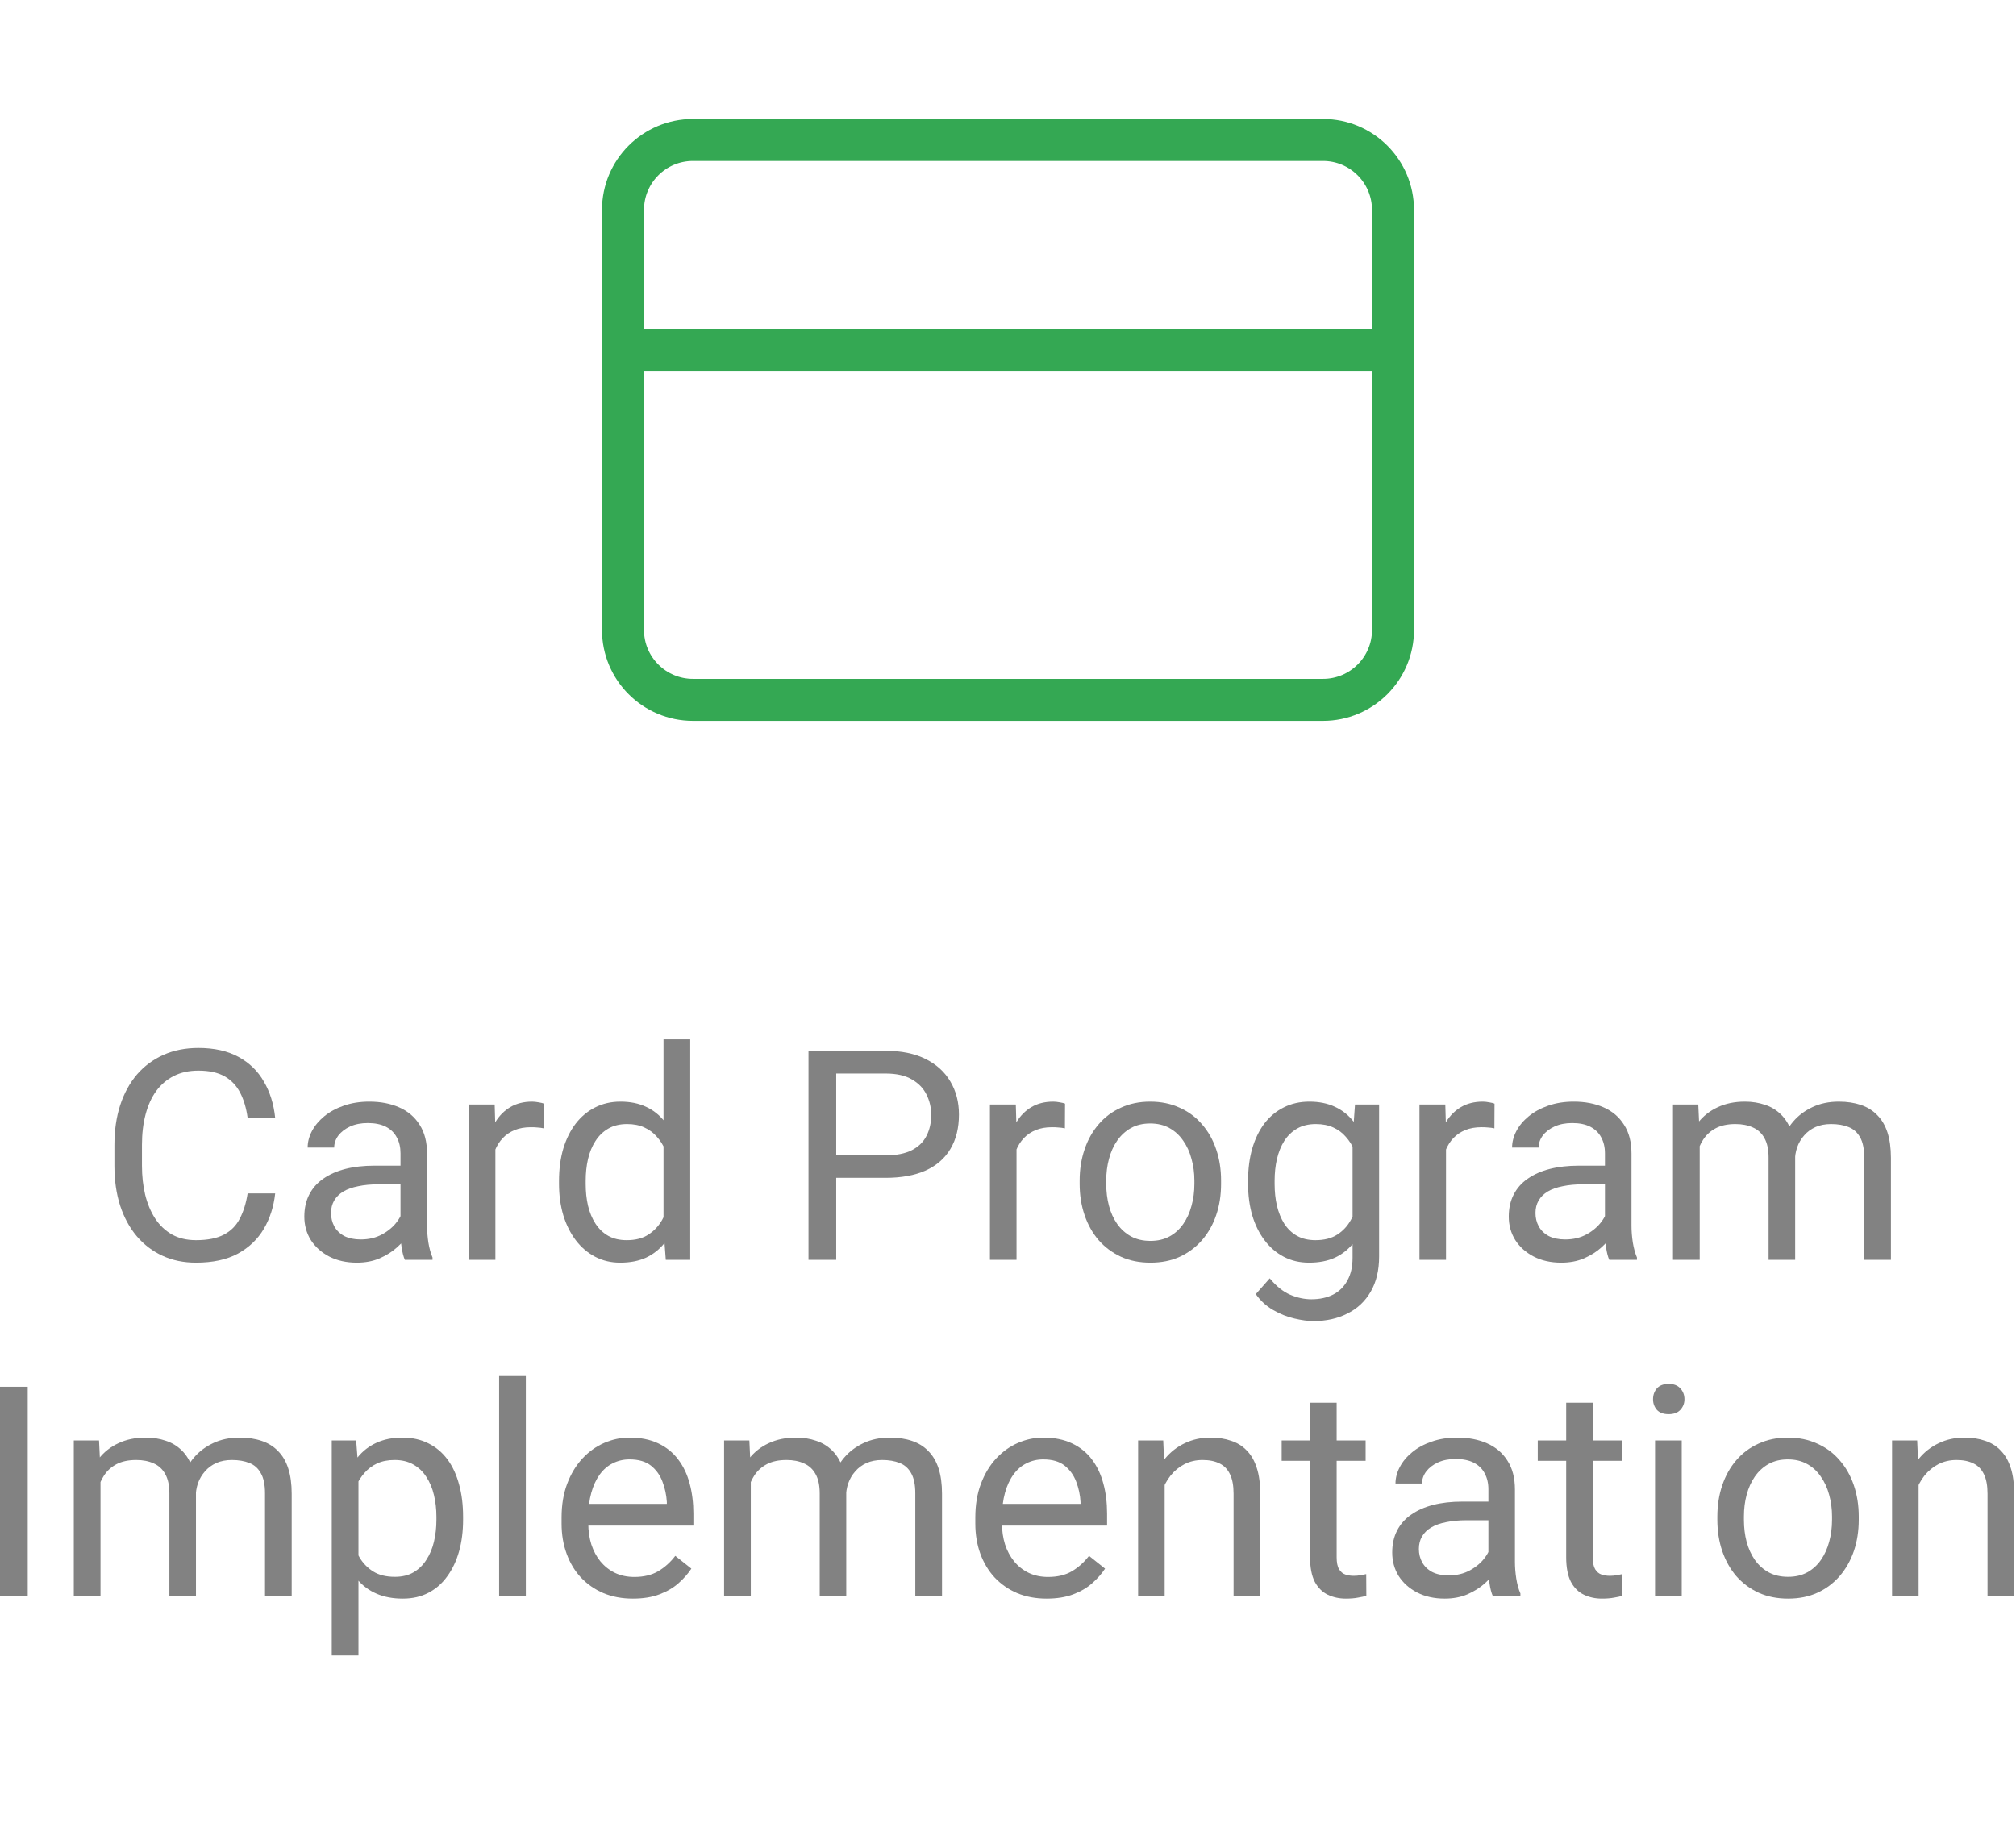 <svg width="48" height="44" viewBox="0 0 48 44" fill="none" xmlns="http://www.w3.org/2000/svg">
<path d="M5.896 28.418H6.552C6.518 28.732 6.428 29.013 6.282 29.262C6.136 29.51 5.93 29.707 5.664 29.853C5.397 29.997 5.064 30.068 4.666 30.068C4.374 30.068 4.108 30.014 3.869 29.904C3.632 29.795 3.428 29.64 3.257 29.439C3.086 29.237 2.954 28.994 2.861 28.711C2.77 28.427 2.724 28.11 2.724 27.761V27.266C2.724 26.917 2.77 26.601 2.861 26.319C2.954 26.034 3.088 25.79 3.261 25.587C3.436 25.385 3.647 25.229 3.893 25.119C4.139 25.01 4.416 24.955 4.724 24.955C5.1 24.955 5.417 25.026 5.677 25.167C5.937 25.308 6.139 25.504 6.282 25.755C6.428 26.003 6.518 26.291 6.552 26.62H5.896C5.864 26.387 5.805 26.188 5.718 26.021C5.632 25.853 5.509 25.723 5.349 25.632C5.19 25.541 4.981 25.495 4.724 25.495C4.503 25.495 4.308 25.537 4.139 25.622C3.973 25.706 3.833 25.826 3.719 25.98C3.607 26.135 3.523 26.321 3.466 26.538C3.409 26.754 3.38 26.994 3.38 27.259V27.761C3.38 28.005 3.405 28.234 3.456 28.448C3.508 28.662 3.587 28.85 3.691 29.012C3.796 29.174 3.93 29.302 4.091 29.395C4.253 29.486 4.444 29.532 4.666 29.532C4.946 29.532 5.169 29.487 5.335 29.398C5.502 29.31 5.627 29.182 5.711 29.016C5.798 28.849 5.86 28.65 5.896 28.418Z" fill="#828282"/>
<path d="M9.536 29.368V27.464C9.536 27.318 9.507 27.192 9.447 27.084C9.39 26.975 9.304 26.891 9.188 26.831C9.071 26.772 8.928 26.743 8.757 26.743C8.597 26.743 8.457 26.77 8.336 26.825C8.218 26.879 8.125 26.951 8.056 27.04C7.99 27.129 7.957 27.225 7.957 27.327H7.325C7.325 27.195 7.359 27.064 7.427 26.934C7.496 26.804 7.594 26.687 7.721 26.582C7.851 26.475 8.006 26.391 8.186 26.329C8.368 26.265 8.571 26.233 8.794 26.233C9.063 26.233 9.3 26.279 9.505 26.37C9.713 26.461 9.875 26.599 9.991 26.784C10.109 26.966 10.168 27.195 10.168 27.471V29.193C10.168 29.316 10.179 29.447 10.199 29.586C10.222 29.725 10.255 29.845 10.298 29.945V30H9.639C9.607 29.927 9.582 29.83 9.563 29.709C9.545 29.586 9.536 29.473 9.536 29.368ZM9.646 27.758L9.652 28.202H9.013C8.833 28.202 8.673 28.217 8.531 28.247C8.39 28.274 8.271 28.316 8.176 28.373C8.08 28.43 8.007 28.502 7.957 28.588C7.907 28.673 7.882 28.772 7.882 28.886C7.882 29.002 7.908 29.108 7.96 29.204C8.013 29.299 8.091 29.376 8.196 29.433C8.303 29.487 8.434 29.515 8.589 29.515C8.783 29.515 8.954 29.474 9.102 29.392C9.25 29.31 9.368 29.209 9.454 29.091C9.543 28.972 9.591 28.857 9.598 28.746L9.868 29.05C9.852 29.145 9.808 29.252 9.738 29.368C9.667 29.484 9.573 29.596 9.454 29.703C9.338 29.808 9.199 29.895 9.037 29.966C8.878 30.034 8.698 30.068 8.497 30.068C8.246 30.068 8.027 30.019 7.837 29.921C7.651 29.823 7.505 29.692 7.4 29.528C7.297 29.362 7.246 29.176 7.246 28.971C7.246 28.773 7.285 28.599 7.362 28.448C7.44 28.296 7.551 28.169 7.697 28.069C7.843 27.966 8.019 27.889 8.224 27.836C8.429 27.784 8.658 27.758 8.911 27.758H9.646Z" fill="#828282"/>
<path d="M11.795 26.883V30H11.163V26.302H11.778L11.795 26.883ZM12.951 26.281L12.947 26.869C12.895 26.858 12.845 26.851 12.797 26.849C12.751 26.844 12.699 26.842 12.64 26.842C12.494 26.842 12.365 26.865 12.253 26.91C12.142 26.956 12.047 27.02 11.97 27.102C11.892 27.184 11.831 27.282 11.785 27.395C11.742 27.507 11.713 27.63 11.7 27.765L11.522 27.867C11.522 27.644 11.544 27.434 11.587 27.238C11.633 27.042 11.702 26.869 11.795 26.719C11.889 26.566 12.007 26.448 12.151 26.363C12.297 26.277 12.47 26.233 12.67 26.233C12.716 26.233 12.768 26.239 12.828 26.25C12.887 26.26 12.928 26.27 12.951 26.281Z" fill="#828282"/>
<path d="M15.798 29.282V24.75H16.434V30H15.852L15.798 29.282ZM13.31 28.192V28.12C13.31 27.838 13.344 27.581 13.412 27.351C13.483 27.119 13.582 26.919 13.71 26.753C13.839 26.587 13.993 26.459 14.171 26.37C14.351 26.279 14.551 26.233 14.773 26.233C15.005 26.233 15.208 26.274 15.381 26.356C15.556 26.436 15.704 26.553 15.825 26.709C15.948 26.861 16.045 27.046 16.116 27.262C16.186 27.479 16.235 27.724 16.263 27.997V28.311C16.238 28.583 16.189 28.826 16.116 29.043C16.045 29.259 15.948 29.444 15.825 29.597C15.704 29.749 15.556 29.867 15.381 29.949C15.205 30.029 15 30.068 14.766 30.068C14.549 30.068 14.351 30.022 14.171 29.928C13.993 29.835 13.839 29.704 13.71 29.535C13.582 29.366 13.483 29.168 13.412 28.94C13.344 28.71 13.31 28.461 13.31 28.192ZM13.945 28.12V28.192C13.945 28.377 13.963 28.55 14 28.711C14.039 28.873 14.098 29.016 14.178 29.139C14.258 29.262 14.359 29.359 14.482 29.429C14.605 29.498 14.752 29.532 14.923 29.532C15.133 29.532 15.305 29.487 15.439 29.398C15.576 29.31 15.685 29.192 15.767 29.046C15.849 28.901 15.913 28.742 15.959 28.571V27.748C15.931 27.622 15.891 27.502 15.839 27.385C15.789 27.267 15.723 27.162 15.641 27.071C15.561 26.977 15.462 26.903 15.343 26.849C15.227 26.794 15.089 26.767 14.93 26.767C14.757 26.767 14.607 26.803 14.482 26.876C14.359 26.947 14.258 27.045 14.178 27.17C14.098 27.293 14.039 27.436 14 27.601C13.963 27.762 13.945 27.936 13.945 28.12Z" fill="#828282"/>
<path d="M21.085 28.048H19.756V27.512H21.085C21.343 27.512 21.551 27.471 21.711 27.389C21.87 27.307 21.987 27.193 22.06 27.047C22.135 26.901 22.172 26.735 22.172 26.548C22.172 26.377 22.135 26.216 22.06 26.066C21.987 25.916 21.87 25.795 21.711 25.704C21.551 25.61 21.343 25.564 21.085 25.564H19.91V30H19.25V25.023H21.085C21.461 25.023 21.779 25.088 22.039 25.218C22.299 25.348 22.496 25.528 22.63 25.758C22.765 25.986 22.832 26.247 22.832 26.541C22.832 26.86 22.765 27.132 22.63 27.358C22.496 27.584 22.299 27.756 22.039 27.874C21.779 27.99 21.461 28.048 21.085 28.048Z" fill="#828282"/>
<path d="M24.203 26.883V30H23.57V26.302H24.186L24.203 26.883ZM25.358 26.281L25.355 26.869C25.302 26.858 25.252 26.851 25.204 26.849C25.159 26.844 25.106 26.842 25.047 26.842C24.901 26.842 24.772 26.865 24.661 26.91C24.549 26.956 24.454 27.02 24.377 27.102C24.299 27.184 24.238 27.282 24.192 27.395C24.149 27.507 24.121 27.63 24.107 27.765L23.929 27.867C23.929 27.644 23.951 27.434 23.994 27.238C24.04 27.042 24.109 26.869 24.203 26.719C24.296 26.566 24.415 26.448 24.558 26.363C24.704 26.277 24.877 26.233 25.078 26.233C25.123 26.233 25.176 26.239 25.235 26.25C25.294 26.26 25.335 26.27 25.358 26.281Z" fill="#828282"/>
<path d="M25.706 28.192V28.113C25.706 27.847 25.745 27.599 25.823 27.372C25.9 27.141 26.012 26.942 26.158 26.773C26.303 26.602 26.48 26.47 26.688 26.377C26.895 26.281 27.127 26.233 27.385 26.233C27.645 26.233 27.878 26.281 28.085 26.377C28.295 26.47 28.473 26.602 28.619 26.773C28.767 26.942 28.88 27.141 28.957 27.372C29.035 27.599 29.073 27.847 29.073 28.113V28.192C29.073 28.459 29.035 28.706 28.957 28.934C28.88 29.162 28.767 29.361 28.619 29.532C28.473 29.7 28.296 29.832 28.089 29.928C27.884 30.022 27.651 30.068 27.392 30.068C27.132 30.068 26.898 30.022 26.691 29.928C26.484 29.832 26.306 29.7 26.158 29.532C26.012 29.361 25.9 29.162 25.823 28.934C25.745 28.706 25.706 28.459 25.706 28.192ZM26.339 28.113V28.192C26.339 28.377 26.36 28.551 26.404 28.715C26.447 28.877 26.512 29.02 26.599 29.145C26.688 29.271 26.798 29.37 26.93 29.443C27.062 29.514 27.216 29.549 27.392 29.549C27.565 29.549 27.716 29.514 27.846 29.443C27.978 29.37 28.088 29.271 28.174 29.145C28.261 29.02 28.326 28.877 28.369 28.715C28.415 28.551 28.438 28.377 28.438 28.192V28.113C28.438 27.931 28.415 27.759 28.369 27.597C28.326 27.433 28.26 27.288 28.171 27.163C28.084 27.035 27.975 26.935 27.843 26.862C27.713 26.789 27.56 26.753 27.385 26.753C27.212 26.753 27.059 26.789 26.927 26.862C26.797 26.935 26.688 27.035 26.599 27.163C26.512 27.288 26.447 27.433 26.404 27.597C26.36 27.759 26.339 27.931 26.339 28.113Z" fill="#828282"/>
<path d="M32.262 26.302H32.836V29.921C32.836 30.247 32.77 30.525 32.638 30.755C32.506 30.985 32.322 31.16 32.084 31.278C31.85 31.399 31.579 31.459 31.271 31.459C31.143 31.459 30.993 31.439 30.82 31.398C30.649 31.359 30.48 31.292 30.314 31.196C30.15 31.103 30.012 30.976 29.9 30.817L30.232 30.441C30.387 30.628 30.549 30.758 30.717 30.831C30.888 30.904 31.057 30.94 31.223 30.94C31.424 30.94 31.597 30.902 31.743 30.827C31.889 30.752 32.001 30.64 32.081 30.492C32.163 30.346 32.204 30.166 32.204 29.952V27.115L32.262 26.302ZM29.716 28.192V28.12C29.716 27.838 29.749 27.581 29.815 27.351C29.883 27.119 29.98 26.919 30.105 26.753C30.233 26.587 30.387 26.459 30.567 26.37C30.747 26.279 30.95 26.233 31.175 26.233C31.408 26.233 31.61 26.274 31.784 26.356C31.959 26.436 32.107 26.553 32.228 26.709C32.351 26.861 32.448 27.046 32.519 27.262C32.589 27.479 32.638 27.724 32.666 27.997V28.311C32.641 28.583 32.592 28.826 32.519 29.043C32.448 29.259 32.351 29.444 32.228 29.597C32.107 29.749 31.959 29.867 31.784 29.949C31.608 30.029 31.403 30.068 31.169 30.068C30.947 30.068 30.747 30.022 30.567 29.928C30.389 29.835 30.236 29.704 30.109 29.535C29.981 29.366 29.883 29.168 29.815 28.94C29.749 28.71 29.716 28.461 29.716 28.192ZM30.348 28.12V28.192C30.348 28.377 30.366 28.55 30.403 28.711C30.442 28.873 30.5 29.016 30.577 29.139C30.657 29.262 30.758 29.359 30.881 29.429C31.004 29.498 31.151 29.532 31.322 29.532C31.532 29.532 31.705 29.487 31.842 29.398C31.979 29.31 32.087 29.192 32.166 29.046C32.248 28.901 32.312 28.742 32.358 28.571V27.748C32.333 27.622 32.294 27.502 32.242 27.385C32.192 27.267 32.126 27.162 32.044 27.071C31.964 26.977 31.865 26.903 31.746 26.849C31.628 26.794 31.489 26.767 31.329 26.767C31.156 26.767 31.007 26.803 30.881 26.876C30.758 26.947 30.657 27.045 30.577 27.17C30.5 27.293 30.442 27.436 30.403 27.601C30.366 27.762 30.348 27.936 30.348 28.12Z" fill="#828282"/>
<path d="M34.429 26.883V30H33.797V26.302H34.412L34.429 26.883ZM35.584 26.281L35.581 26.869C35.529 26.858 35.478 26.851 35.431 26.849C35.385 26.844 35.333 26.842 35.273 26.842C35.128 26.842 34.999 26.865 34.887 26.91C34.776 26.956 34.681 27.02 34.603 27.102C34.526 27.184 34.465 27.282 34.419 27.395C34.376 27.507 34.347 27.63 34.334 27.765L34.156 27.867C34.156 27.644 34.177 27.434 34.221 27.238C34.266 27.042 34.336 26.869 34.429 26.719C34.523 26.566 34.641 26.448 34.785 26.363C34.931 26.277 35.104 26.233 35.304 26.233C35.35 26.233 35.402 26.239 35.461 26.25C35.521 26.26 35.562 26.27 35.584 26.281Z" fill="#828282"/>
<path d="M38.213 29.368V27.464C38.213 27.318 38.183 27.192 38.124 27.084C38.067 26.975 37.98 26.891 37.864 26.831C37.748 26.772 37.605 26.743 37.434 26.743C37.274 26.743 37.134 26.77 37.013 26.825C36.895 26.879 36.801 26.951 36.733 27.04C36.667 27.129 36.634 27.225 36.634 27.327H36.002C36.002 27.195 36.036 27.064 36.104 26.934C36.172 26.804 36.27 26.687 36.398 26.582C36.528 26.475 36.683 26.391 36.863 26.329C37.045 26.265 37.248 26.233 37.471 26.233C37.74 26.233 37.977 26.279 38.182 26.37C38.389 26.461 38.551 26.599 38.667 26.784C38.786 26.966 38.845 27.195 38.845 27.471V29.193C38.845 29.316 38.855 29.447 38.876 29.586C38.899 29.725 38.932 29.845 38.975 29.945V30H38.315C38.283 29.927 38.258 29.83 38.24 29.709C38.222 29.586 38.213 29.473 38.213 29.368ZM38.322 27.758L38.329 28.202H37.69C37.51 28.202 37.349 28.217 37.208 28.247C37.067 28.274 36.948 28.316 36.852 28.373C36.757 28.43 36.684 28.502 36.634 28.588C36.584 28.673 36.559 28.772 36.559 28.886C36.559 29.002 36.585 29.108 36.637 29.204C36.69 29.299 36.768 29.376 36.873 29.433C36.98 29.487 37.111 29.515 37.266 29.515C37.46 29.515 37.631 29.474 37.779 29.392C37.927 29.31 38.044 29.209 38.131 29.091C38.22 28.972 38.268 28.857 38.274 28.746L38.544 29.05C38.529 29.145 38.485 29.252 38.415 29.368C38.344 29.484 38.249 29.596 38.131 29.703C38.015 29.808 37.876 29.895 37.714 29.966C37.554 30.034 37.374 30.068 37.174 30.068C36.923 30.068 36.703 30.019 36.514 29.921C36.327 29.823 36.181 29.692 36.077 29.528C35.974 29.362 35.923 29.176 35.923 28.971C35.923 28.773 35.962 28.599 36.039 28.448C36.117 28.296 36.228 28.169 36.374 28.069C36.52 27.966 36.695 27.889 36.9 27.836C37.105 27.784 37.334 27.758 37.587 27.758H38.322Z" fill="#828282"/>
<path d="M40.469 27.037V30H39.833V26.302H40.435L40.469 27.037ZM40.339 28.011L40.045 28C40.047 27.748 40.08 27.514 40.144 27.3C40.208 27.083 40.302 26.895 40.428 26.736C40.553 26.576 40.709 26.453 40.896 26.367C41.083 26.278 41.299 26.233 41.545 26.233C41.719 26.233 41.878 26.259 42.024 26.309C42.17 26.356 42.296 26.433 42.403 26.538C42.51 26.642 42.594 26.777 42.653 26.941C42.712 27.105 42.742 27.303 42.742 27.536V30H42.109V27.566C42.109 27.373 42.076 27.218 42.01 27.102C41.947 26.985 41.855 26.901 41.737 26.849C41.618 26.794 41.479 26.767 41.32 26.767C41.133 26.767 40.977 26.8 40.852 26.866C40.726 26.932 40.626 27.023 40.551 27.139C40.476 27.255 40.421 27.389 40.387 27.539C40.355 27.687 40.339 27.844 40.339 28.011ZM42.735 27.662L42.311 27.792C42.313 27.589 42.346 27.394 42.41 27.207C42.476 27.021 42.571 26.854 42.694 26.709C42.819 26.563 42.973 26.448 43.155 26.363C43.338 26.277 43.546 26.233 43.781 26.233C43.979 26.233 44.154 26.26 44.307 26.312C44.462 26.364 44.592 26.445 44.697 26.555C44.804 26.662 44.885 26.8 44.94 26.968C44.994 27.137 45.022 27.337 45.022 27.57V30H44.386V27.563C44.386 27.356 44.353 27.195 44.287 27.081C44.223 26.965 44.132 26.884 44.013 26.838C43.897 26.791 43.758 26.767 43.596 26.767C43.457 26.767 43.334 26.791 43.227 26.838C43.12 26.886 43.03 26.952 42.957 27.037C42.884 27.119 42.828 27.213 42.79 27.32C42.753 27.427 42.735 27.541 42.735 27.662Z" fill="#828282"/>
<path d="M0.66 33.023V38H0V33.023H0.66Z" fill="#828282"/>
<path d="M2.393 35.037V38H1.757V34.302H2.358L2.393 35.037ZM2.263 36.011L1.969 36.001C1.971 35.748 2.004 35.514 2.068 35.3C2.132 35.083 2.226 34.895 2.352 34.736C2.477 34.576 2.633 34.453 2.82 34.367C3.007 34.278 3.223 34.233 3.469 34.233C3.642 34.233 3.802 34.258 3.948 34.309C4.094 34.356 4.22 34.433 4.327 34.538C4.434 34.642 4.517 34.777 4.577 34.941C4.636 35.105 4.666 35.303 4.666 35.536V38H4.033V35.566C4.033 35.373 4 35.218 3.934 35.102C3.87 34.985 3.779 34.901 3.661 34.849C3.542 34.794 3.403 34.767 3.244 34.767C3.057 34.767 2.901 34.8 2.775 34.866C2.65 34.932 2.55 35.023 2.475 35.139C2.399 35.255 2.345 35.389 2.311 35.539C2.279 35.687 2.263 35.844 2.263 36.011ZM4.659 35.662L4.235 35.792C4.237 35.589 4.27 35.394 4.334 35.208C4.4 35.021 4.495 34.854 4.618 34.709C4.743 34.563 4.897 34.448 5.079 34.363C5.261 34.277 5.47 34.233 5.705 34.233C5.903 34.233 6.078 34.26 6.231 34.312C6.386 34.364 6.516 34.445 6.621 34.555C6.728 34.662 6.809 34.8 6.863 34.968C6.918 35.137 6.945 35.337 6.945 35.57V38H6.31V35.563C6.31 35.356 6.277 35.195 6.21 35.081C6.147 34.965 6.056 34.884 5.937 34.838C5.821 34.791 5.682 34.767 5.52 34.767C5.381 34.767 5.258 34.791 5.151 34.838C5.044 34.886 4.954 34.952 4.881 35.037C4.808 35.119 4.752 35.213 4.713 35.32C4.677 35.427 4.659 35.541 4.659 35.662Z" fill="#828282"/>
<path d="M8.535 35.013V39.422H7.899V34.302H8.48L8.535 35.013ZM11.026 36.12V36.192C11.026 36.461 10.995 36.71 10.931 36.94C10.867 37.168 10.773 37.367 10.65 37.535C10.53 37.704 10.38 37.835 10.203 37.928C10.025 38.022 9.821 38.068 9.591 38.068C9.356 38.068 9.149 38.03 8.969 37.952C8.789 37.875 8.636 37.762 8.511 37.614C8.385 37.466 8.285 37.288 8.21 37.081C8.137 36.873 8.087 36.64 8.06 36.38V35.997C8.087 35.724 8.138 35.479 8.213 35.262C8.289 35.046 8.388 34.861 8.511 34.709C8.636 34.553 8.788 34.436 8.965 34.356C9.143 34.274 9.348 34.233 9.581 34.233C9.813 34.233 10.019 34.279 10.199 34.37C10.379 34.459 10.531 34.587 10.654 34.753C10.777 34.919 10.869 35.119 10.931 35.351C10.995 35.581 11.026 35.838 11.026 36.12ZM10.391 36.192V36.12C10.391 35.935 10.371 35.762 10.332 35.601C10.294 35.437 10.233 35.293 10.151 35.17C10.072 35.045 9.969 34.947 9.844 34.876C9.718 34.803 9.569 34.767 9.396 34.767C9.236 34.767 9.097 34.794 8.979 34.849C8.863 34.903 8.764 34.977 8.682 35.071C8.6 35.162 8.532 35.267 8.48 35.385C8.43 35.502 8.392 35.622 8.367 35.748V36.633C8.413 36.792 8.477 36.943 8.559 37.084C8.641 37.223 8.75 37.336 8.887 37.422C9.023 37.507 9.195 37.549 9.403 37.549C9.574 37.549 9.721 37.514 9.844 37.443C9.969 37.37 10.072 37.271 10.151 37.145C10.233 37.02 10.294 36.877 10.332 36.715C10.371 36.551 10.391 36.377 10.391 36.192Z" fill="#828282"/>
<path d="M12.52 32.75V38H11.884V32.75H12.52Z" fill="#828282"/>
<path d="M15.07 38.068C14.812 38.068 14.579 38.025 14.369 37.938C14.162 37.85 13.983 37.725 13.832 37.566C13.684 37.406 13.57 37.217 13.491 36.998C13.411 36.78 13.371 36.541 13.371 36.281V36.137C13.371 35.836 13.415 35.569 13.504 35.334C13.593 35.097 13.714 34.897 13.867 34.732C14.019 34.568 14.193 34.444 14.386 34.36C14.58 34.276 14.78 34.233 14.988 34.233C15.252 34.233 15.48 34.279 15.671 34.37C15.865 34.461 16.023 34.589 16.146 34.753C16.27 34.915 16.361 35.106 16.42 35.327C16.479 35.546 16.509 35.785 16.509 36.045V36.329H13.747V35.812H15.877V35.765C15.867 35.601 15.833 35.441 15.774 35.286C15.717 35.131 15.626 35.004 15.501 34.903C15.375 34.803 15.204 34.753 14.988 34.753C14.844 34.753 14.712 34.784 14.591 34.845C14.47 34.904 14.367 34.993 14.28 35.112C14.194 35.23 14.127 35.375 14.079 35.546C14.031 35.717 14.007 35.914 14.007 36.137V36.281C14.007 36.456 14.031 36.621 14.079 36.776C14.129 36.929 14.2 37.063 14.294 37.18C14.39 37.296 14.505 37.387 14.639 37.453C14.776 37.519 14.931 37.552 15.104 37.552C15.327 37.552 15.516 37.507 15.671 37.416C15.826 37.324 15.962 37.203 16.078 37.05L16.461 37.354C16.381 37.475 16.28 37.59 16.157 37.699C16.034 37.809 15.882 37.898 15.702 37.966C15.524 38.034 15.314 38.068 15.07 38.068Z" fill="#828282"/>
<path d="M17.876 35.037V38H17.24V34.302H17.842L17.876 35.037ZM17.746 36.011L17.452 36.001C17.454 35.748 17.488 35.514 17.551 35.3C17.615 35.083 17.71 34.895 17.835 34.736C17.96 34.576 18.116 34.453 18.303 34.367C18.49 34.278 18.706 34.233 18.953 34.233C19.126 34.233 19.285 34.258 19.431 34.309C19.577 34.356 19.703 34.433 19.811 34.538C19.918 34.642 20.001 34.777 20.06 34.941C20.119 35.105 20.149 35.303 20.149 35.536V38H19.517V35.566C19.517 35.373 19.484 35.218 19.418 35.102C19.354 34.985 19.262 34.901 19.144 34.849C19.026 34.794 18.887 34.767 18.727 34.767C18.54 34.767 18.384 34.8 18.259 34.866C18.134 34.932 18.033 35.023 17.958 35.139C17.883 35.255 17.828 35.389 17.794 35.539C17.762 35.687 17.746 35.844 17.746 36.011ZM20.142 35.662L19.718 35.792C19.721 35.589 19.754 35.394 19.817 35.208C19.884 35.021 19.978 34.854 20.101 34.709C20.226 34.563 20.38 34.448 20.562 34.363C20.745 34.277 20.953 34.233 21.188 34.233C21.386 34.233 21.562 34.26 21.714 34.312C21.869 34.364 21.999 34.445 22.104 34.555C22.211 34.662 22.292 34.8 22.347 34.968C22.401 35.137 22.429 35.337 22.429 35.57V38H21.793V35.563C21.793 35.356 21.76 35.195 21.694 35.081C21.63 34.965 21.539 34.884 21.42 34.838C21.304 34.791 21.165 34.767 21.003 34.767C20.864 34.767 20.741 34.791 20.634 34.838C20.527 34.886 20.437 34.952 20.364 35.037C20.291 35.119 20.235 35.213 20.197 35.32C20.16 35.427 20.142 35.541 20.142 35.662Z" fill="#828282"/>
<path d="M24.92 38.068C24.663 38.068 24.429 38.025 24.22 37.938C24.012 37.85 23.834 37.725 23.683 37.566C23.535 37.406 23.421 37.217 23.341 36.998C23.262 36.78 23.222 36.541 23.222 36.281V36.137C23.222 35.836 23.266 35.569 23.355 35.334C23.444 35.097 23.565 34.897 23.717 34.732C23.87 34.568 24.043 34.444 24.237 34.36C24.43 34.276 24.631 34.233 24.838 34.233C25.103 34.233 25.331 34.279 25.522 34.37C25.716 34.461 25.874 34.589 25.997 34.753C26.12 34.915 26.211 35.106 26.27 35.327C26.33 35.546 26.359 35.785 26.359 36.045V36.329H23.598V35.812H25.727V35.765C25.718 35.601 25.684 35.441 25.625 35.286C25.567 35.131 25.476 35.004 25.351 34.903C25.226 34.803 25.055 34.753 24.838 34.753C24.695 34.753 24.563 34.784 24.442 34.845C24.321 34.904 24.217 34.993 24.131 35.112C24.044 35.23 23.977 35.375 23.929 35.546C23.881 35.717 23.857 35.914 23.857 36.137V36.281C23.857 36.456 23.881 36.621 23.929 36.776C23.979 36.929 24.051 37.063 24.145 37.18C24.24 37.296 24.355 37.387 24.49 37.453C24.627 37.519 24.781 37.552 24.955 37.552C25.178 37.552 25.367 37.507 25.522 37.416C25.677 37.324 25.812 37.203 25.929 37.05L26.311 37.354C26.232 37.475 26.13 37.59 26.007 37.699C25.884 37.809 25.733 37.898 25.553 37.966C25.375 38.034 25.164 38.068 24.92 38.068Z" fill="#828282"/>
<path d="M27.73 35.091V38H27.098V34.302H27.696L27.73 35.091ZM27.58 36.011L27.316 36.001C27.319 35.748 27.356 35.514 27.429 35.3C27.502 35.083 27.605 34.895 27.737 34.736C27.869 34.576 28.026 34.453 28.209 34.367C28.393 34.278 28.597 34.233 28.82 34.233C29.003 34.233 29.167 34.258 29.312 34.309C29.458 34.356 29.582 34.434 29.685 34.541C29.79 34.648 29.87 34.787 29.924 34.958C29.979 35.127 30.006 35.333 30.006 35.577V38H29.371V35.57C29.371 35.376 29.342 35.221 29.285 35.105C29.228 34.986 29.145 34.901 29.036 34.849C28.926 34.794 28.792 34.767 28.632 34.767C28.475 34.767 28.331 34.8 28.202 34.866C28.074 34.932 27.963 35.023 27.87 35.139C27.779 35.255 27.707 35.389 27.655 35.539C27.605 35.687 27.58 35.844 27.58 36.011Z" fill="#828282"/>
<path d="M32.515 34.302V34.787H30.516V34.302H32.515ZM31.192 33.403H31.825V37.084C31.825 37.209 31.844 37.304 31.883 37.368C31.922 37.431 31.972 37.474 32.033 37.494C32.095 37.515 32.161 37.525 32.231 37.525C32.284 37.525 32.339 37.52 32.395 37.511C32.455 37.5 32.499 37.491 32.529 37.484L32.532 38C32.482 38.016 32.416 38.031 32.334 38.044C32.254 38.06 32.157 38.068 32.044 38.068C31.889 38.068 31.746 38.038 31.616 37.976C31.486 37.915 31.383 37.812 31.305 37.669C31.23 37.523 31.192 37.327 31.192 37.081V33.403Z" fill="#828282"/>
<path d="M35.438 37.368V35.464C35.438 35.318 35.408 35.192 35.349 35.084C35.292 34.975 35.205 34.891 35.089 34.831C34.973 34.772 34.829 34.743 34.658 34.743C34.499 34.743 34.359 34.77 34.238 34.825C34.119 34.879 34.026 34.951 33.958 35.04C33.891 35.129 33.858 35.225 33.858 35.327H33.226C33.226 35.195 33.26 35.064 33.329 34.934C33.397 34.804 33.495 34.687 33.623 34.582C33.752 34.475 33.907 34.391 34.087 34.329C34.27 34.265 34.472 34.233 34.696 34.233C34.965 34.233 35.202 34.279 35.407 34.37C35.614 34.461 35.776 34.599 35.892 34.784C36.011 34.966 36.07 35.195 36.07 35.471V37.193C36.07 37.316 36.08 37.447 36.101 37.586C36.123 37.725 36.156 37.845 36.2 37.945V38H35.54C35.508 37.927 35.483 37.83 35.465 37.709C35.447 37.586 35.438 37.472 35.438 37.368ZM35.547 35.758L35.554 36.202H34.915C34.734 36.202 34.574 36.217 34.433 36.247C34.291 36.274 34.173 36.316 34.077 36.373C33.981 36.43 33.908 36.502 33.858 36.588C33.808 36.673 33.783 36.772 33.783 36.886C33.783 37.002 33.809 37.108 33.862 37.204C33.914 37.299 33.993 37.376 34.098 37.433C34.205 37.487 34.336 37.515 34.491 37.515C34.684 37.515 34.855 37.474 35.003 37.392C35.151 37.31 35.269 37.209 35.355 37.091C35.444 36.972 35.492 36.857 35.499 36.746L35.769 37.05C35.753 37.145 35.71 37.252 35.639 37.368C35.569 37.484 35.474 37.596 35.355 37.703C35.239 37.807 35.1 37.895 34.938 37.966C34.779 38.034 34.599 38.068 34.398 38.068C34.148 38.068 33.928 38.019 33.739 37.921C33.552 37.823 33.406 37.692 33.301 37.528C33.199 37.362 33.148 37.176 33.148 36.971C33.148 36.773 33.186 36.599 33.264 36.448C33.341 36.296 33.453 36.169 33.599 36.069C33.745 35.966 33.92 35.889 34.125 35.836C34.33 35.784 34.559 35.758 34.812 35.758H35.547Z" fill="#828282"/>
<path d="M38.613 34.302V34.787H36.613V34.302H38.613ZM37.29 33.403H37.922V37.084C37.922 37.209 37.942 37.304 37.98 37.368C38.019 37.431 38.069 37.474 38.131 37.494C38.192 37.515 38.258 37.525 38.329 37.525C38.382 37.525 38.436 37.52 38.493 37.511C38.552 37.5 38.597 37.491 38.627 37.484L38.63 38C38.58 38.016 38.514 38.031 38.432 38.044C38.352 38.06 38.255 38.068 38.141 38.068C37.986 38.068 37.844 38.038 37.714 37.976C37.584 37.915 37.48 37.812 37.403 37.669C37.328 37.523 37.29 37.327 37.29 37.081V33.403Z" fill="#828282"/>
<path d="M40.041 34.302V38H39.406V34.302H40.041ZM39.358 33.321C39.358 33.218 39.389 33.132 39.45 33.061C39.514 32.99 39.607 32.955 39.73 32.955C39.851 32.955 39.944 32.99 40.007 33.061C40.073 33.132 40.106 33.218 40.106 33.321C40.106 33.419 40.073 33.503 40.007 33.574C39.944 33.642 39.851 33.676 39.73 33.676C39.607 33.676 39.514 33.642 39.45 33.574C39.389 33.503 39.358 33.419 39.358 33.321Z" fill="#828282"/>
<path d="M40.889 36.192V36.113C40.889 35.847 40.928 35.599 41.005 35.372C41.083 35.141 41.194 34.942 41.34 34.773C41.486 34.602 41.663 34.47 41.87 34.377C42.078 34.281 42.31 34.233 42.567 34.233C42.827 34.233 43.061 34.281 43.268 34.377C43.478 34.47 43.655 34.602 43.801 34.773C43.949 34.942 44.062 35.141 44.14 35.372C44.217 35.599 44.256 35.847 44.256 36.113V36.192C44.256 36.459 44.217 36.706 44.14 36.934C44.062 37.161 43.949 37.361 43.801 37.532C43.655 37.7 43.479 37.833 43.272 37.928C43.066 38.022 42.834 38.068 42.574 38.068C42.315 38.068 42.081 38.022 41.873 37.928C41.666 37.833 41.488 37.7 41.34 37.532C41.194 37.361 41.083 37.161 41.005 36.934C40.928 36.706 40.889 36.459 40.889 36.192ZM41.522 36.113V36.192C41.522 36.377 41.543 36.551 41.586 36.715C41.63 36.877 41.695 37.02 41.781 37.145C41.87 37.271 41.981 37.37 42.113 37.443C42.245 37.514 42.399 37.549 42.574 37.549C42.747 37.549 42.899 37.514 43.029 37.443C43.161 37.37 43.27 37.271 43.357 37.145C43.444 37.02 43.508 36.877 43.552 36.715C43.597 36.551 43.62 36.377 43.62 36.192V36.113C43.62 35.931 43.597 35.759 43.552 35.597C43.508 35.433 43.442 35.288 43.353 35.163C43.267 35.035 43.158 34.935 43.025 34.862C42.895 34.789 42.743 34.753 42.567 34.753C42.394 34.753 42.242 34.789 42.109 34.862C41.98 34.935 41.87 35.035 41.781 35.163C41.695 35.288 41.63 35.433 41.586 35.597C41.543 35.759 41.522 35.931 41.522 36.113Z" fill="#828282"/>
<path d="M45.681 35.091V38H45.049V34.302H45.647L45.681 35.091ZM45.531 36.011L45.268 36.001C45.27 35.748 45.307 35.514 45.38 35.3C45.453 35.083 45.556 34.895 45.688 34.736C45.82 34.576 45.977 34.453 46.16 34.367C46.344 34.278 46.548 34.233 46.772 34.233C46.954 34.233 47.118 34.258 47.264 34.309C47.41 34.356 47.534 34.434 47.636 34.541C47.741 34.648 47.821 34.787 47.876 34.958C47.93 35.127 47.958 35.333 47.958 35.577V38H47.322V35.57C47.322 35.376 47.293 35.221 47.236 35.105C47.179 34.986 47.096 34.901 46.987 34.849C46.877 34.794 46.743 34.767 46.584 34.767C46.426 34.767 46.283 34.8 46.153 34.866C46.025 34.932 45.915 35.023 45.821 35.139C45.73 35.255 45.658 35.389 45.606 35.539C45.556 35.687 45.531 35.844 45.531 36.011Z" fill="#828282"/>
<path d="M31.5 3.333H16.5C15.579 3.333 14.833 4.079 14.833 5V15C14.833 15.92 15.579 16.666 16.5 16.666H31.5C32.42 16.666 33.167 15.92 33.167 15V5C33.167 4.079 32.42 3.333 31.5 3.333Z" stroke="#34A853" stroke-linecap="round" stroke-linejoin="round"/>
<path d="M14.833 8.333H33.167" stroke="#34A853" stroke-linecap="round" stroke-linejoin="round"/>
</svg>
